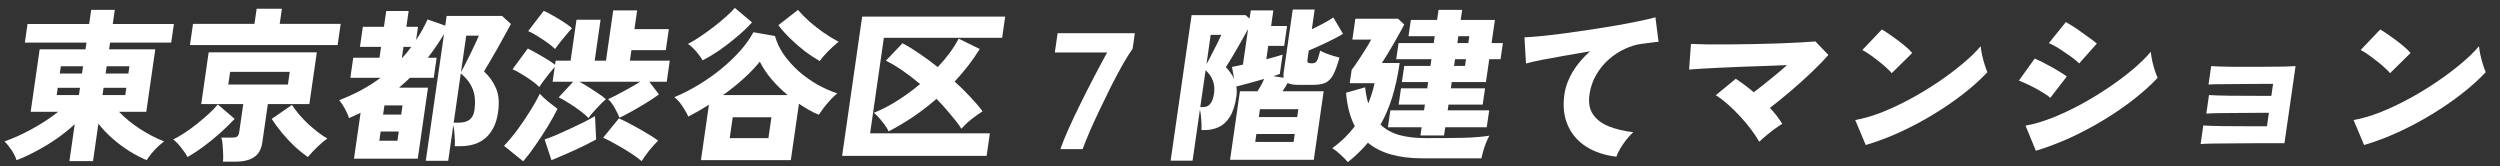 <svg width="301" height="20" viewBox="0 0 301 20" fill="none" xmlns="http://www.w3.org/2000/svg">
<rect x="0" y="0" width="301" height="20" fill="#333333" stroke="none"/>
<path d="M284.637 17.461L283.37 14.452C284.342 14.281 285.392 13.977 286.522 13.542C287.653 13.093 288.797 12.559 289.953 11.938C291.124 11.305 292.248 10.625 293.326 9.899C294.419 9.16 295.406 8.421 296.285 7.682C297.179 6.943 297.907 6.237 298.471 5.564C298.495 5.854 298.552 6.204 298.639 6.613C298.729 7.009 298.833 7.399 298.951 7.781C299.071 8.151 299.181 8.454 299.28 8.692C298.492 9.536 297.542 10.394 296.429 11.265C295.333 12.123 294.134 12.948 292.833 13.74C291.532 14.532 290.182 15.251 288.782 15.898C287.398 16.531 286.016 17.052 284.637 17.461ZM287.763 8.811C287.605 8.613 287.384 8.388 287.1 8.138C286.818 7.874 286.503 7.61 286.154 7.346C285.807 7.069 285.464 6.811 285.125 6.574C284.786 6.336 284.486 6.151 284.225 6.019L286.581 3.545C286.938 3.756 287.345 4.027 287.804 4.357C288.277 4.686 288.734 5.03 289.176 5.386C289.618 5.742 289.971 6.072 290.234 6.376L287.763 8.811Z" fill="white"/>
<path d="M264.954 17.343L265.276 15.106C265.804 15.145 266.607 15.172 267.685 15.185C268.763 15.198 270.122 15.205 271.762 15.205H272.942L273.176 13.582H272.156C271.263 13.582 270.368 13.588 269.473 13.601C268.593 13.601 267.812 13.608 267.13 13.621C266.448 13.634 265.952 13.654 265.642 13.681L265.964 11.444C266.478 11.483 267.274 11.509 268.352 11.523C269.444 11.536 270.81 11.543 272.45 11.543H273.47L273.678 10.097H272.418C271.524 10.097 270.63 10.104 269.735 10.117C268.855 10.117 268.074 10.124 267.392 10.137C266.712 10.137 266.217 10.15 265.906 10.177L266.226 7.959C266.74 7.999 267.536 8.025 268.614 8.039C269.708 8.039 271.074 8.039 272.714 8.039C273.581 8.039 274.342 8.032 274.997 8.019C275.668 7.992 276.13 7.973 276.386 7.959L275.049 17.244H271.469C270.575 17.244 269.681 17.25 268.786 17.264C267.906 17.264 267.125 17.27 266.443 17.283C265.761 17.297 265.265 17.316 264.954 17.343Z" fill="white"/>
<path d="M245.117 18.154L243.874 15.126C244.845 14.954 245.895 14.65 247.025 14.215C248.156 13.766 249.3 13.232 250.456 12.612C251.627 11.978 252.751 11.299 253.829 10.573C254.907 9.847 255.886 9.114 256.766 8.375C257.661 7.623 258.39 6.91 258.954 6.237C258.988 6.554 259.043 6.91 259.12 7.306C259.209 7.702 259.314 8.085 259.434 8.454C259.554 8.824 259.671 9.128 259.783 9.365C258.995 10.21 258.045 11.068 256.933 11.938C255.836 12.796 254.637 13.621 253.336 14.413C252.035 15.205 250.685 15.924 249.285 16.571C247.888 17.204 246.498 17.732 245.117 18.154ZM250.331 7.643C250.158 7.458 249.915 7.247 249.602 7.009C249.29 6.772 248.951 6.534 248.585 6.297C248.234 6.046 247.887 5.822 247.542 5.624C247.197 5.426 246.911 5.281 246.685 5.188L248.73 2.654C248.989 2.799 249.295 2.984 249.65 3.209C250.004 3.433 250.356 3.677 250.704 3.941C251.068 4.192 251.406 4.436 251.719 4.673C252.033 4.898 252.279 5.089 252.456 5.248L250.331 7.643ZM246.855 11.78C246.608 11.556 246.256 11.312 245.801 11.048C245.347 10.771 244.871 10.513 244.372 10.276C243.886 10.038 243.454 9.847 243.075 9.702L244.977 7.049C245.367 7.207 245.804 7.418 246.285 7.682C246.783 7.933 247.258 8.197 247.711 8.474C248.178 8.751 248.556 8.996 248.846 9.207L246.855 11.78Z" fill="white"/>
<path d="M224.637 17.461L223.37 14.452C224.342 14.281 225.392 13.977 226.522 13.542C227.653 13.093 228.797 12.559 229.953 11.938C231.124 11.305 232.248 10.625 233.326 9.899C234.419 9.16 235.406 8.421 236.285 7.682C237.179 6.943 237.907 6.237 238.471 5.564C238.495 5.854 238.552 6.204 238.639 6.613C238.729 7.009 238.833 7.399 238.951 7.781C239.071 8.151 239.181 8.454 239.28 8.692C238.492 9.536 237.542 10.394 236.429 11.265C235.333 12.123 234.134 12.948 232.833 13.74C231.532 14.532 230.182 15.251 228.782 15.898C227.398 16.531 226.016 17.052 224.637 17.461ZM227.763 8.811C227.605 8.613 227.384 8.388 227.1 8.138C226.818 7.874 226.503 7.61 226.154 7.346C225.807 7.069 225.464 6.811 225.125 6.574C224.786 6.336 224.486 6.151 224.225 6.019L226.581 3.545C226.938 3.756 227.345 4.027 227.804 4.357C228.277 4.686 228.734 5.03 229.176 5.386C229.618 5.742 229.971 6.072 230.234 6.376L227.763 8.811Z" fill="white"/>
<path d="M211.814 17.066C211.538 16.577 211.198 16.069 210.794 15.541C210.392 15 209.953 14.479 209.479 13.977C209.006 13.463 208.522 12.988 208.024 12.552C207.527 12.117 207.046 11.754 206.581 11.463L208.986 9.484C209.693 9.946 210.415 10.487 211.152 11.107C211.766 10.645 212.427 10.124 213.138 9.543C213.861 8.963 214.536 8.395 215.163 7.841C214.372 7.867 213.501 7.9 212.549 7.94C211.611 7.966 210.66 7.999 209.694 8.039C208.742 8.078 207.836 8.118 206.977 8.158C206.131 8.197 205.386 8.237 204.74 8.276C204.108 8.316 203.65 8.349 203.366 8.375L203.591 5.287C204.08 5.314 204.724 5.333 205.522 5.347C206.322 5.347 207.209 5.347 208.182 5.347C209.157 5.333 210.159 5.32 211.188 5.307C212.218 5.281 213.209 5.254 214.159 5.228C215.125 5.188 215.99 5.149 216.756 5.109C217.522 5.069 218.128 5.03 218.573 4.99L220.14 6.613C219.612 7.221 218.954 7.9 218.166 8.652C217.378 9.405 216.543 10.157 215.661 10.909C214.779 11.661 213.926 12.354 213.102 12.988C213.702 13.634 214.196 14.274 214.585 14.908C214.337 15.053 214.042 15.251 213.699 15.502C213.357 15.752 213.019 16.017 212.685 16.294C212.352 16.571 212.062 16.828 211.814 17.066Z" fill="white"/>
<path d="M194.615 18.867C193.186 18.695 191.965 18.286 190.952 17.64C189.94 16.98 189.204 16.115 188.745 15.046C188.286 13.977 188.156 12.75 188.355 11.364C188.488 10.441 188.819 9.536 189.346 8.652C189.888 7.755 190.587 6.93 191.442 6.178C190.391 6.349 189.359 6.528 188.345 6.712C187.347 6.884 186.443 7.049 185.634 7.207C184.838 7.366 184.204 7.511 183.731 7.643L183.545 4.495C183.973 4.482 184.593 4.436 185.404 4.357C186.216 4.277 187.138 4.172 188.17 4.04C189.204 3.895 190.273 3.743 191.376 3.585C192.48 3.413 193.552 3.241 194.59 3.07C195.63 2.885 196.562 2.707 197.387 2.535C198.211 2.364 198.853 2.212 199.312 2.08L199.688 5.03C199.459 5.043 199.174 5.076 198.833 5.129C198.508 5.168 198.141 5.214 197.733 5.267C197.042 5.346 196.346 5.551 195.645 5.881C194.946 6.198 194.291 6.627 193.68 7.168C193.084 7.695 192.581 8.316 192.172 9.028C191.764 9.728 191.499 10.507 191.375 11.364C191.235 12.341 191.373 13.139 191.79 13.76C192.208 14.38 192.838 14.861 193.682 15.205C194.526 15.548 195.512 15.785 196.64 15.917C196.363 16.168 196.079 16.478 195.786 16.848C195.506 17.217 195.26 17.58 195.049 17.936C194.836 18.306 194.691 18.616 194.615 18.867Z" fill="white"/>
<path d="M171.022 16.313L171.165 15.323H167.105L167.399 13.284H171.459L171.558 12.591H168.398L168.681 10.632H171.841L171.949 9.879H168.789L169.068 7.939H172.228L172.345 7.128H168.105L168.385 5.188H172.625L172.744 4.356H169.584L169.867 2.397H173.027L173.201 1.189H176.041L175.867 2.397H179.987L179.585 5.188H180.945L180.665 7.128H179.305L178.909 9.879H174.789L174.681 10.632H178.801L178.518 12.591H174.398L174.299 13.284H179.299L179.005 15.323H174.005L173.862 16.313H171.022ZM162.281 19.52C162.065 19.256 161.775 18.959 161.409 18.629C161.056 18.299 160.721 18.035 160.403 17.837C161.427 17.111 162.334 16.234 163.122 15.204C162.547 14.109 162.194 12.763 162.064 11.166L164.358 10.513C164.44 11.239 164.567 11.885 164.738 12.453C164.9 12.07 165.044 11.674 165.169 11.265C165.308 10.856 165.415 10.44 165.489 10.018H162.509L162.74 8.414C162.97 8.111 163.23 7.741 163.52 7.306C163.824 6.857 164.116 6.408 164.393 5.96C164.687 5.498 164.917 5.102 165.085 4.772H162.825L163.187 2.258H168.327L169.067 2.951C168.897 3.294 168.688 3.683 168.439 4.119C168.203 4.554 167.952 4.996 167.688 5.445C167.438 5.881 167.193 6.29 166.951 6.672C166.724 7.042 166.534 7.345 166.38 7.583H168.52C168.301 9.101 168.004 10.467 167.63 11.681C167.255 12.895 166.782 14.003 166.211 15.006C166.809 15.574 167.556 15.99 168.451 16.253C169.362 16.504 170.424 16.63 171.637 16.63C173.437 16.63 174.979 16.616 176.263 16.59C177.548 16.55 178.567 16.465 179.32 16.333C179.211 16.531 179.086 16.795 178.946 17.125C178.82 17.441 178.706 17.771 178.603 18.114C178.498 18.471 178.419 18.787 178.366 19.064H171.286C168.393 19.064 166.196 18.438 164.697 17.184C164.343 17.606 163.965 18.009 163.563 18.392C163.175 18.774 162.747 19.15 162.281 19.52ZM175.465 5.188H176.785L176.904 4.356H175.584L175.465 5.188ZM175.068 7.939H176.388L176.505 7.128H175.185L175.068 7.939Z" fill="white"/>
<path d="M140.946 19.342L143.469 1.822H149.969L150.449 2.238L150.592 1.248H153.312L153.041 3.129H154.961L154.616 5.524H152.696L152.465 7.128C152.867 7.022 153.241 6.923 153.588 6.831C153.936 6.725 154.216 6.639 154.425 6.573L154.089 8.909C153.99 8.949 153.871 8.989 153.732 9.028C153.606 9.068 153.466 9.114 153.312 9.167L154.563 9.365C154.536 9.272 154.524 9.173 154.526 9.068C154.528 8.962 154.537 8.85 154.554 8.731L155.646 1.149H158.286L157.944 3.525C158.403 3.301 158.871 3.063 159.347 2.812C159.823 2.562 160.217 2.324 160.529 2.1L161.704 4.079C161.209 4.37 160.582 4.699 159.822 5.069C159.062 5.439 158.313 5.775 157.576 6.079L157.417 7.187C157.392 7.359 157.415 7.477 157.485 7.543C157.558 7.596 157.721 7.623 157.974 7.623C158.227 7.623 158.413 7.537 158.531 7.365C158.649 7.194 158.79 6.771 158.953 6.098C159.113 6.191 159.332 6.296 159.608 6.415C159.886 6.521 160.172 6.62 160.465 6.712C160.772 6.804 161.041 6.877 161.274 6.93C161.023 7.84 160.769 8.533 160.514 9.008C160.259 9.483 159.939 9.807 159.555 9.978C159.185 10.137 158.687 10.216 158.06 10.216H156.28C155.747 10.216 155.331 10.143 155.032 9.998C154.944 10.143 154.847 10.308 154.741 10.493C154.636 10.665 154.525 10.829 154.409 10.988H159.369L158.18 19.243H148.1L149.289 10.988H151.409C151.548 10.764 151.689 10.526 151.832 10.275C151.977 10.011 152.1 9.754 152.203 9.503C151.605 9.675 150.994 9.846 150.369 10.018C149.744 10.19 149.239 10.322 148.852 10.414C148.919 10.783 148.921 11.186 148.858 11.621C148.708 12.664 148.443 13.482 148.065 14.076C147.701 14.657 147.255 15.066 146.728 15.303C146.214 15.541 145.656 15.66 145.056 15.66H144.656C144.681 15.303 144.673 14.894 144.633 14.432C144.608 13.957 144.555 13.542 144.473 13.185L143.586 19.342H140.946ZM144.516 12.888H144.896C145.589 12.888 146.014 12.341 146.172 11.245C146.33 10.15 145.991 9.219 145.154 8.454L144.516 12.888ZM148.597 9.543L148.331 8.058C148.674 7.992 149.114 7.9 149.651 7.781L150.267 3.505C149.978 4.033 149.663 4.594 149.325 5.188C149.001 5.768 148.682 6.316 148.368 6.831C148.067 7.345 147.807 7.761 147.588 8.078C147.819 8.329 148.017 8.573 148.183 8.81C148.362 9.048 148.5 9.292 148.597 9.543ZM151.131 17.085H155.751L155.888 16.135H151.268L151.131 17.085ZM151.562 14.096H156.182L156.319 13.146H151.699L151.562 14.096ZM145.26 7.722C145.456 7.378 145.666 6.983 145.891 6.534C146.129 6.085 146.351 5.65 146.559 5.227C146.766 4.805 146.929 4.462 147.047 4.198H145.767L145.26 7.722Z" fill="white"/>
<path d="M127.666 17.956C127.915 17.243 128.256 16.405 128.688 15.442C129.12 14.479 129.599 13.469 130.124 12.413C130.651 11.344 131.191 10.282 131.743 9.226C132.295 8.17 132.815 7.2 133.302 6.316H127.002L127.336 4H136.636L136.368 5.861C135.998 6.389 135.591 7.042 135.145 7.821C134.715 8.586 134.268 9.424 133.803 10.335C133.354 11.232 132.91 12.143 132.47 13.066C132.03 13.99 131.623 14.874 131.248 15.719C130.886 16.564 130.586 17.309 130.346 17.956H127.666Z" fill="white"/>
<path d="M101.389 18.768L103.804 2.001H121.024L120.656 4.555H106.416L104.76 16.056H119.18L118.789 18.768H101.389ZM106.994 15.818C106.809 15.436 106.54 15.033 106.188 14.611C105.85 14.175 105.527 13.832 105.216 13.582C106.164 13.199 107.108 12.71 108.047 12.117C109.001 11.509 109.91 10.843 110.775 10.117C110.085 9.537 109.389 9.002 108.686 8.514C107.983 8.025 107.307 7.623 106.66 7.306L108.662 5.208C109.27 5.525 109.937 5.934 110.665 6.435C111.395 6.924 112.143 7.471 112.908 8.078C113.994 6.93 114.832 5.789 115.422 4.654L117.962 5.901C117.528 6.6 117.057 7.28 116.548 7.94C116.042 8.586 115.505 9.213 114.938 9.82C115.576 10.388 116.184 10.982 116.761 11.602C117.34 12.209 117.854 12.809 118.302 13.403C117.907 13.641 117.462 13.958 116.965 14.354C116.468 14.749 116.066 15.132 115.759 15.502C115.376 14.921 114.922 14.327 114.396 13.72C113.885 13.1 113.339 12.493 112.758 11.899C111.829 12.704 110.877 13.436 109.902 14.096C108.929 14.743 107.959 15.317 106.994 15.818Z" fill="white"/>
<path d="M84.395 19.282L85.356 12.611C84.946 12.862 84.53 13.113 84.107 13.364C83.686 13.601 83.274 13.825 82.87 14.037C82.762 13.773 82.609 13.489 82.413 13.185C82.232 12.869 82.034 12.578 81.819 12.314C81.603 12.05 81.393 11.846 81.187 11.701C82.208 11.278 83.201 10.77 84.166 10.177C85.145 9.583 86.058 8.936 86.906 8.236C87.753 7.537 88.503 6.818 89.156 6.079C89.811 5.327 90.33 4.594 90.713 3.881L93.307 4.337C93.517 5.102 93.87 5.848 94.365 6.574C94.876 7.286 95.473 7.953 96.157 8.573C96.856 9.18 97.606 9.715 98.406 10.177C99.208 10.625 100.01 10.982 100.812 11.245C100.572 11.43 100.303 11.681 100.004 11.998C99.719 12.314 99.445 12.638 99.184 12.968C98.937 13.298 98.736 13.581 98.582 13.819C98.205 13.661 97.812 13.469 97.404 13.245C96.999 13.007 96.595 12.757 96.193 12.493L95.215 19.282H84.395ZM98.694 7.346C98.151 7.042 97.566 6.659 96.939 6.198C96.328 5.722 95.735 5.208 95.162 4.653C94.588 4.099 94.106 3.558 93.716 3.03L96.081 1.189C96.456 1.638 96.915 2.106 97.458 2.595C98.003 3.07 98.579 3.519 99.184 3.941C99.804 4.363 100.398 4.726 100.968 5.03C100.547 5.36 100.117 5.749 99.679 6.198C99.257 6.633 98.928 7.016 98.694 7.346ZM84.585 7.267C84.483 7.055 84.329 6.824 84.125 6.574C83.937 6.31 83.725 6.066 83.491 5.841C83.258 5.604 83.038 5.419 82.831 5.287C83.232 5.089 83.699 4.812 84.23 4.456C84.762 4.099 85.297 3.716 85.836 3.307C86.39 2.885 86.896 2.469 87.355 2.06C87.829 1.638 88.203 1.268 88.475 0.952L90.544 2.694C90.02 3.274 89.403 3.862 88.69 4.456C87.991 5.049 87.279 5.597 86.554 6.099C85.83 6.587 85.174 6.976 84.585 7.267ZM87.064 11.443H94.824C94.134 10.863 93.492 10.229 92.898 9.543C92.316 8.857 91.845 8.151 91.483 7.425C90.93 8.111 90.272 8.797 89.506 9.484C88.741 10.17 87.927 10.823 87.064 11.443ZM87.857 16.63H92.517L92.879 14.116H88.219L87.857 16.63Z" fill="white"/>
<path d="M70.845 14.215C70.616 13.951 70.284 13.661 69.85 13.344C69.418 13.014 68.962 12.704 68.484 12.413C68.021 12.11 67.614 11.879 67.264 11.72L69.015 9.84H66.535L66.791 8.058C66.616 8.256 66.399 8.514 66.14 8.83C65.894 9.147 65.656 9.457 65.426 9.761C65.211 10.051 65.043 10.289 64.923 10.473C64.727 10.262 64.436 10.018 64.049 9.741C63.675 9.464 63.273 9.2 62.843 8.949C62.428 8.685 62.05 8.481 61.711 8.335L63.55 5.841C64.097 6.118 64.672 6.435 65.274 6.791C65.891 7.134 66.409 7.471 66.828 7.801L66.9 7.306H68.7L69.409 2.377H72.309L71.6 7.306H72.96L73.832 1.249H76.712L76.387 3.505H80.527L80.162 6.039H76.022L75.84 7.306H80.64L80.275 9.84H78.175L79.335 11.364C78.962 11.641 78.482 11.965 77.895 12.334C77.311 12.691 76.714 13.04 76.104 13.383C75.51 13.713 75.005 13.977 74.59 14.175C74.453 13.832 74.263 13.443 74.019 13.007C73.776 12.559 73.508 12.202 73.213 11.938C73.569 11.78 73.97 11.582 74.418 11.344C74.879 11.107 75.342 10.856 75.806 10.592C76.284 10.328 76.707 10.077 77.075 9.84H69.755C70.126 10.038 70.507 10.262 70.898 10.513C71.302 10.764 71.686 11.014 72.049 11.265C72.415 11.503 72.716 11.727 72.953 11.938C72.617 12.229 72.244 12.598 71.833 13.047C71.423 13.482 71.094 13.872 70.845 14.215ZM62.995 19.421L60.683 17.56C61.216 17.006 61.756 16.359 62.302 15.62C62.849 14.881 63.357 14.129 63.827 13.364C64.311 12.598 64.697 11.905 64.987 11.285C65.263 11.588 65.61 11.912 66.027 12.255C66.457 12.598 66.823 12.882 67.124 13.106C66.787 13.779 66.383 14.505 65.911 15.284C65.44 16.049 64.953 16.795 64.448 17.521C63.944 18.247 63.459 18.88 62.995 19.421ZM77.258 19.401C76.901 19.098 76.449 18.768 75.9 18.412C75.352 18.055 74.787 17.719 74.206 17.402C73.626 17.072 73.1 16.795 72.625 16.57L74.519 14.254C74.984 14.452 75.512 14.716 76.105 15.046C76.713 15.363 77.298 15.693 77.862 16.036C78.428 16.366 78.885 16.663 79.234 16.927C78.891 17.27 78.526 17.679 78.137 18.154C77.76 18.642 77.467 19.058 77.258 19.401ZM66.395 19.282L65.574 16.788C65.938 16.669 66.389 16.498 66.928 16.273C67.469 16.036 68.039 15.779 68.639 15.502C69.239 15.224 69.805 14.954 70.336 14.69C70.869 14.413 71.304 14.175 71.639 13.977L71.774 16.788C71.484 16.947 71.095 17.151 70.606 17.402C70.131 17.639 69.616 17.884 69.06 18.134C68.517 18.385 68.005 18.609 67.523 18.807C67.053 19.018 66.677 19.177 66.395 19.282ZM66.822 5.901C66.626 5.689 66.334 5.445 65.948 5.168C65.561 4.891 65.153 4.62 64.724 4.356C64.309 4.093 63.932 3.888 63.593 3.743L65.463 1.308C65.816 1.453 66.213 1.658 66.655 1.922C67.099 2.172 67.522 2.43 67.924 2.694C68.339 2.958 68.652 3.195 68.861 3.406C68.705 3.565 68.49 3.809 68.216 4.139C67.943 4.455 67.677 4.779 67.416 5.109C67.155 5.439 66.957 5.703 66.822 5.901Z" fill="white"/>
<path d="M51.264 19.362L53.462 4.099C53.164 4.587 52.855 5.069 52.533 5.544C52.212 6.019 51.871 6.488 51.511 6.95H52.571L52.223 9.365H49.363C48.946 9.761 48.509 10.157 48.052 10.553H51.532L50.3 19.104H42.62L43.416 13.581C43.187 13.687 42.959 13.792 42.73 13.898C42.502 14.004 42.267 14.109 42.025 14.215C41.914 13.872 41.748 13.495 41.527 13.086C41.306 12.677 41.075 12.334 40.835 12.057C41.738 11.714 42.601 11.325 43.424 10.889C44.262 10.44 45.061 9.932 45.823 9.365H42.183L42.531 6.95H45.691L45.879 5.643H43.339L43.687 3.228H46.227L46.501 1.328H49.201L48.927 3.228H50.327L50.099 4.812C50.354 4.429 50.598 4.033 50.83 3.624C51.062 3.215 51.277 2.786 51.475 2.337L53.607 3.089L53.775 1.922H60.455L61.515 2.892C61.295 3.314 61.033 3.789 60.73 4.317C60.441 4.845 60.143 5.386 59.836 5.94C59.532 6.481 59.239 6.983 58.96 7.445C58.693 7.906 58.465 8.289 58.274 8.593C58.92 9.2 59.402 9.879 59.721 10.632C60.052 11.384 60.134 12.347 59.965 13.522C59.774 14.842 59.296 15.851 58.528 16.551C57.761 17.25 56.724 17.6 55.417 17.6H54.757C54.78 17.257 54.773 16.841 54.737 16.353C54.714 15.864 54.662 15.435 54.582 15.066L53.964 19.362H51.264ZM54.625 14.769H55.205C55.805 14.769 56.256 14.644 56.559 14.393C56.862 14.142 57.047 13.786 57.113 13.324C57.261 12.294 57.198 11.437 56.924 10.75C56.662 10.064 56.181 9.424 55.48 8.83L54.625 14.769ZM55.503 8.672C55.714 8.316 55.952 7.867 56.217 7.326C56.495 6.785 56.759 6.244 57.011 5.702C57.277 5.148 57.491 4.68 57.653 4.297H56.133L55.503 8.672ZM45.671 16.947H47.851L48.011 15.838H45.831L45.671 16.947ZM46.125 13.799H48.305L48.464 12.69H46.284L46.125 13.799ZM48.391 6.95H48.451C48.641 6.738 48.825 6.527 49.002 6.316C49.181 6.092 49.353 5.867 49.519 5.643H48.579L48.391 6.95Z" fill="white"/>
<path d="M26.849 19.461C26.874 19.197 26.88 18.88 26.866 18.511C26.853 18.141 26.832 17.778 26.803 17.422C26.774 17.066 26.722 16.782 26.645 16.571H27.925C28.206 16.571 28.411 16.531 28.543 16.452C28.676 16.36 28.762 16.181 28.8 15.917L29.287 12.532H24.227L25.125 6.297H38.145L37.247 12.532H32.247L31.58 17.165C31.464 17.97 31.14 18.55 30.609 18.907C30.076 19.276 29.329 19.461 28.369 19.461H26.849ZM22.871 5.426L23.238 2.872H30.638L30.901 1.051H33.941L33.678 2.872H41.018L40.651 5.426H22.871ZM37.069 18.907C36.583 18.577 36.063 18.161 35.509 17.659C34.969 17.145 34.455 16.597 33.965 16.016C33.477 15.422 33.059 14.855 32.711 14.314L35.153 12.631C35.382 12.988 35.666 13.37 36.008 13.78C36.35 14.175 36.721 14.565 37.119 14.947C37.533 15.317 37.938 15.653 38.334 15.957C38.73 16.261 39.089 16.498 39.411 16.67C38.979 16.986 38.561 17.343 38.157 17.739C37.754 18.134 37.391 18.524 37.069 18.907ZM22.569 18.907C22.371 18.524 22.118 18.148 21.812 17.778C21.52 17.395 21.201 17.066 20.854 16.788C21.226 16.617 21.662 16.366 22.163 16.036C22.677 15.706 23.19 15.337 23.702 14.928C24.23 14.505 24.716 14.09 25.162 13.681C25.607 13.271 25.96 12.902 26.221 12.572L28.25 14.314C27.746 14.855 27.164 15.422 26.505 16.016C25.848 16.597 25.176 17.145 24.489 17.659C23.803 18.161 23.163 18.577 22.569 18.907ZM27.486 10.177H34.666L34.886 8.652H27.706L27.486 10.177Z" fill="white"/>
<path d="M8.358 19.401L8.999 14.947C8.352 15.554 7.621 16.141 6.805 16.709C6.006 17.263 5.188 17.758 4.352 18.194C3.527 18.642 2.741 19.005 1.995 19.282C1.922 19.045 1.807 18.781 1.649 18.491C1.491 18.2 1.31 17.93 1.106 17.679C0.917 17.415 0.728 17.197 0.54 17.026C1.635 16.643 2.755 16.135 3.899 15.501C5.057 14.868 6.088 14.188 6.993 13.462H3.693L4.776 5.94H10.296L10.413 5.128H2.993L3.315 2.891H10.735L10.981 1.189H13.821L13.575 2.891H20.935L20.613 5.128H13.253L13.136 5.94H18.696L17.613 13.462H14.333C15.028 14.188 15.857 14.868 16.819 15.501C17.795 16.135 18.775 16.643 19.76 17.026C19.522 17.197 19.264 17.415 18.986 17.679C18.723 17.93 18.471 18.2 18.229 18.491C18 18.781 17.809 19.045 17.655 19.282C16.988 19.005 16.294 18.642 15.572 18.194C14.863 17.745 14.183 17.237 13.531 16.669C12.882 16.089 12.32 15.495 11.848 14.888L11.198 19.401H8.358ZM12.344 11.443H15.084L15.209 10.572H12.469L12.344 11.443ZM12.717 8.85H15.457L15.583 7.979H12.843L12.717 8.85ZM6.824 11.443H9.504L9.629 10.572H6.949L6.824 11.443ZM7.197 8.85H9.877L10.003 7.979H7.323L7.197 8.85Z" fill="white"/>
</svg>
